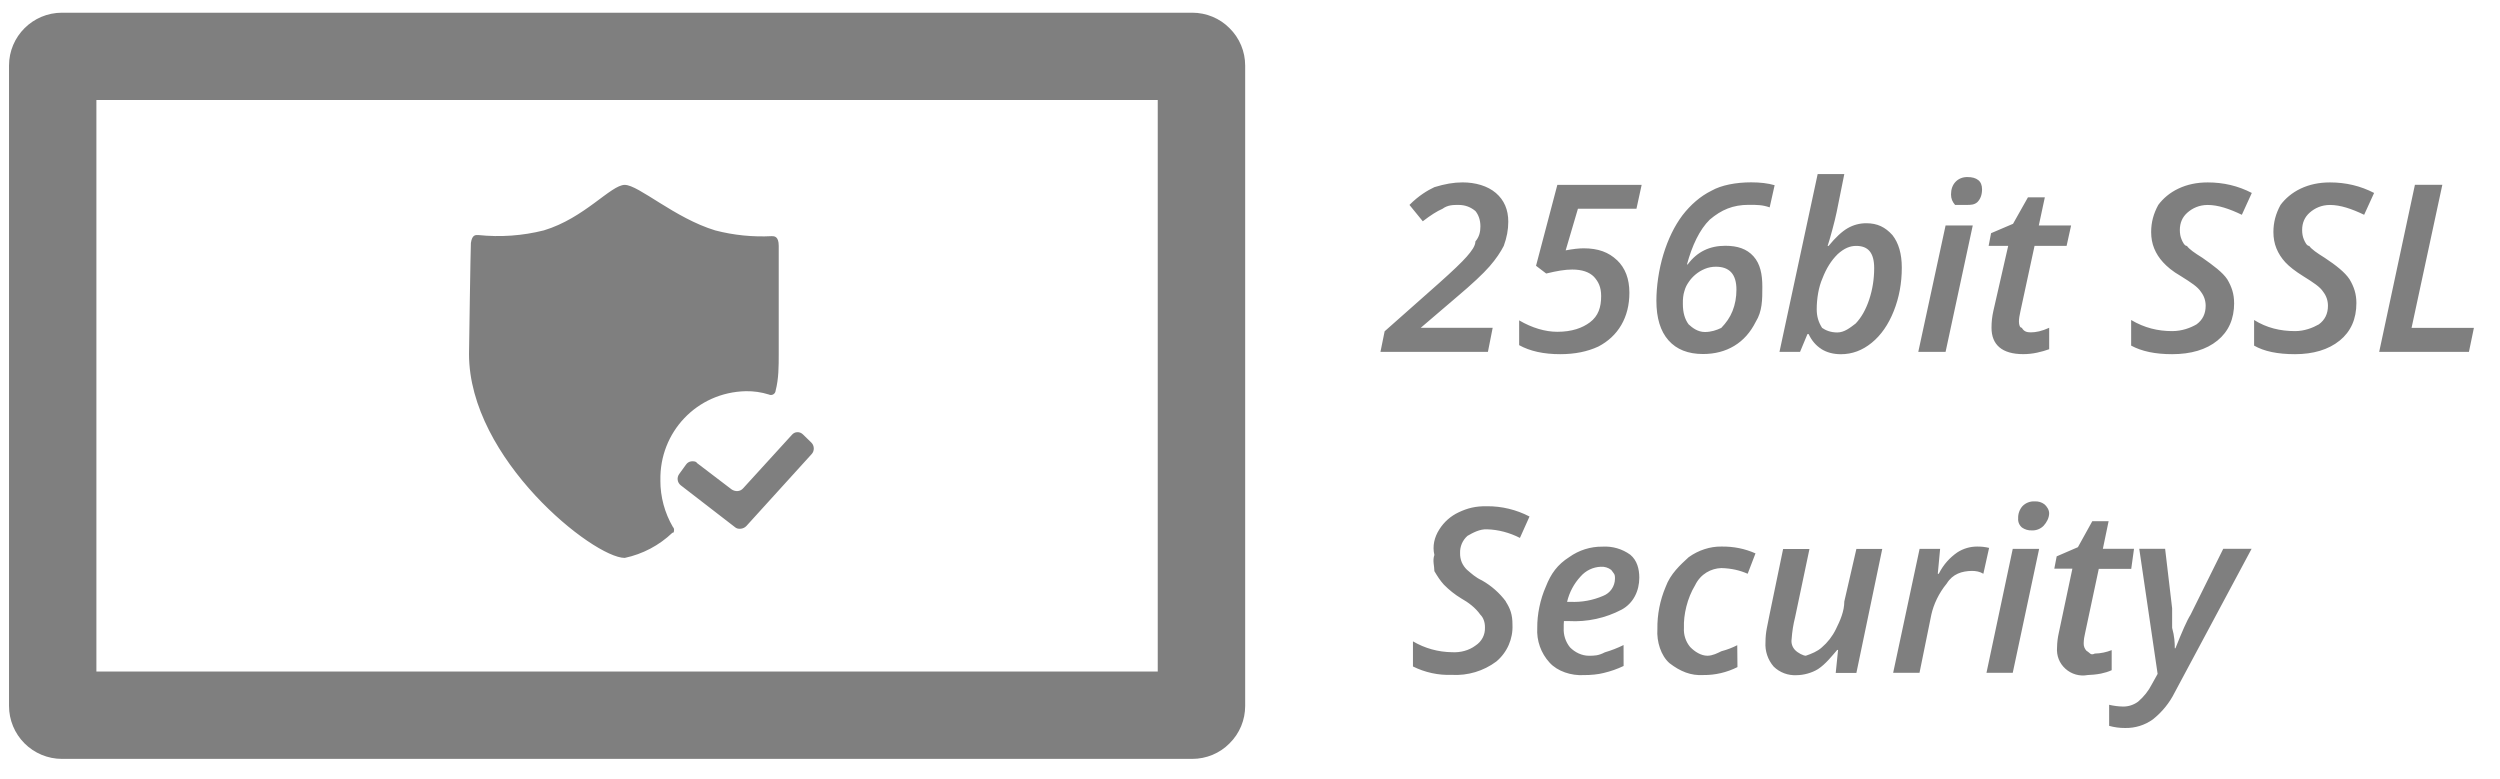 <?xml version="1.0" encoding="UTF-8"?>
<svg id="SVGDoc" width="61" height="19" xmlns="http://www.w3.org/2000/svg" version="1.1" xmlns:xlink="http://www.w3.org/1999/xlink" xmlns:avocode="https://avocode.com/" viewBox="0 0 61 19"><defs></defs><desc>Generated with Avocode.</desc><g><g><title>Shape-5</title><g><title>Shape</title><path d="M58.052,8.586l0.872,-4.077h0.669l-0.751,3.491h1.521l-0.121,0.586zM57.088,8.31c-0.272,0.222 -0.647,0.332 -1.088,0.332c-0.432,0 -0.759,-0.07 -1,-0.209v-0.625c0.307,0.192 0.636,0.271 1,0.271c0.227,0 0.43,-0.079 0.579,-0.164c0.149,-0.108 0.223,-0.26 0.223,-0.453c0,-0.128 -0.039,-0.242 -0.116,-0.342c-0.077,-0.121 -0.239,-0.226 -0.486,-0.38c-0.201,-0.125 -0.343,-0.238 -0.438,-0.34c-0.094,-0.102 -0.166,-0.214 -0.216,-0.336c-0.05,-0.122 -0.075,-0.256 -0.075,-0.403c0,-0.238 0.058,-0.449 0.174,-0.661c0.116,-0.156 0.28,-0.298 0.491,-0.398c0.212,-0.101 0.45,-0.151 0.716,-0.151c0.386,0 0.744,0.085 1.076,0.257l-0.243,0.533c-0.303,-0.146 -0.581,-0.24 -0.833,-0.24c-0.205,0 -0.37,0.077 -0.494,0.186c-0.124,0.109 -0.186,0.25 -0.186,0.425c0,0.087 0.014,0.164 0.042,0.23c0.028,0.066 0.072,0.159 0.131,0.159c0.059,0.082 0.186,0.17 0.38,0.291c0.274,0.181 0.493,0.354 0.604,0.523c0.111,0.186 0.167,0.361 0.167,0.579c0,0.39 -0.136,0.696 -0.408,0.917zM54.513,7.393c0,0.39 -0.136,0.696 -0.408,0.917c-0.272,0.222 -0.647,0.332 -1.105,0.332c-0.415,0 -0.743,-0.07 -1,-0.209v-0.625c0.323,0.192 0.652,0.271 1,0.271c0.243,0 0.447,-0.079 0.595,-0.164c0.149,-0.108 0.223,-0.26 0.223,-0.453c0,-0.128 -0.039,-0.242 -0.116,-0.342c-0.077,-0.121 -0.239,-0.226 -0.485,-0.38c-0.217,-0.125 -0.344,-0.238 -0.438,-0.34c-0.094,-0.102 -0.166,-0.214 -0.216,-0.336c-0.05,-0.122 -0.075,-0.256 -0.075,-0.403c0,-0.238 0.058,-0.449 0.174,-0.661c0.116,-0.156 0.279,-0.298 0.491,-0.398c0.212,-0.101 0.45,-0.151 0.716,-0.151c0.386,0 0.744,0.085 1.075,0.257l-0.243,0.533c-0.303,-0.146 -0.581,-0.24 -0.833,-0.24c-0.205,0 -0.37,0.077 -0.494,0.186c-0.124,0.109 -0.186,0.25 -0.186,0.425c0,0.087 0.014,0.164 0.042,0.23c0.028,0.066 0.072,0.159 0.131,0.159c0.059,0.082 0.186,0.17 0.38,0.291c0.258,0.181 0.493,0.354 0.604,0.523c0.111,0.186 0.167,0.361 0.167,0.579zM50,8v0.521c-0.092,0.032 -0.182,0.06 -0.295,0.084c-0.113,0.024 -0.226,0.036 -0.339,0.036c-0.516,0 -0.773,-0.229 -0.773,-0.642c0,-0.153 0.015,-0.275 0.045,-0.412l0.362,-1.588h-0.477l0.059,-0.309l0.536,-0.229l0.364,-0.646h0.412l-0.147,0.686h0.788l-0.11,0.498h-0.782l-0.344,1.593c-0.024,0.102 -0.037,0.188 -0.037,0.256c0,0.08 0.024,0.15 0.071,0.15c0.047,0.088 0.119,0.112 0.215,0.112c0.128,0 0.27,-0.029 0.453,-0.112zM47.472,8.586h-0.666l0.666,-3.084h0.663zM47.715,4.437c0.073,-0.078 0.177,-0.117 0.285,-0.117c0.125,0 0.206,0.025 0.269,0.074c0.062,0.049 0.093,0.124 0.093,0.225c0,0.132 -0.038,0.236 -0.113,0.312c-0.075,0.069 -0.174,0.069 -0.249,0.069c-0.147,0 -0.23,0 -0.296,0c-0.066,-0.076 -0.099,-0.152 -0.099,-0.256c0,-0.126 0.037,-0.229 0.11,-0.307zM44.836,6.205c-0.152,0.149 -0.275,0.344 -0.368,0.587c-0.093,0.208 -0.14,0.494 -0.14,0.754c0,0.178 0.044,0.317 0.131,0.454c0.088,0.062 0.211,0.112 0.371,0.112c0.17,0 0.31,-0.112 0.449,-0.219c0.139,-0.146 0.249,-0.341 0.33,-0.585c0.081,-0.245 0.121,-0.5 0.121,-0.766c0,-0.374 -0.146,-0.542 -0.438,-0.542c-0.152,0 -0.293,0.056 -0.457,0.205zM44.442,8.516c-0.133,-0.084 -0.237,-0.206 -0.312,-0.365h-0.028l-0.181,0.435h-0.502l0.932,-4.339h0.65l-0.187,0.929c-0.024,0.117 -0.06,0.263 -0.107,0.437c-0.047,0.174 -0.085,0.304 -0.113,0.388h0.023c0.169,-0.206 0.325,-0.352 0.466,-0.433c0.141,-0.081 0.293,-0.121 0.454,-0.121c0.273,0 0.464,0.096 0.638,0.289c0.152,0.192 0.229,0.458 0.229,0.796c0,0.375 -0.065,0.729 -0.196,1.058c-0.131,0.33 -0.31,0.588 -0.538,0.774c-0.228,0.186 -0.478,0.279 -0.751,0.279c-0.184,0 -0.343,-0.042 -0.476,-0.125zM42,8c0.119,-0.125 0.209,-0.25 0.273,-0.41c0.064,-0.16 0.096,-0.334 0.096,-0.524c0,-0.372 -0.167,-0.558 -0.502,-0.558c-0.096,0 -0.186,0.018 -0.27,0.053c-0.084,0.035 -0.158,0.08 -0.223,0.134c-0.065,0.054 -0.12,0.114 -0.165,0.18c-0.045,0.066 -0.082,0.125 -0.11,0.229c-0.028,0.086 -0.04,0.192 -0.037,0.316c0,0.205 0.047,0.369 0.14,0.494c0.093,0.086 0.225,0.187 0.397,0.187c0.152,0 0.287,-0.045 0.402,-0.101zM40.586,6.21c0.114,-0.374 0.269,-0.693 0.466,-0.957c0.197,-0.254 0.433,-0.464 0.709,-0.6c0.239,-0.136 0.598,-0.204 0.967,-0.204c0.22,0 0.411,0.023 0.573,0.07l-0.121,0.541c-0.179,-0.062 -0.306,-0.062 -0.511,-0.062c-0.386,0 -0.668,0.121 -0.951,0.361c-0.248,0.241 -0.434,0.639 -0.556,1.094h0.017c0.235,-0.316 0.542,-0.456 0.92,-0.456c0.294,0 0.523,0.074 0.687,0.258c0.165,0.184 0.215,0.437 0.215,0.742c0,0.317 0,0.597 -0.161,0.855c-0.129,0.258 -0.303,0.454 -0.524,0.587c-0.22,0.133 -0.474,0.199 -0.762,0.199c-0.365,0 -0.646,-0.111 -0.843,-0.334c-0.197,-0.223 -0.295,-0.545 -0.295,-0.965c0,-0.342 0.057,-0.758 0.171,-1.132zM39.454,6.346c0.202,0.192 0.303,0.458 0.303,0.796c0,0.299 -0.066,0.562 -0.198,0.789c-0.132,0.227 -0.324,0.402 -0.56,0.525c-0.268,0.124 -0.573,0.186 -0.93,0.186c-0.403,0 -0.737,-0.073 -1.002,-0.22v-0.605c0.314,0.184 0.636,0.279 0.932,0.279c0.359,0 0.613,-0.095 0.795,-0.231c0.205,-0.154 0.274,-0.368 0.274,-0.641c0,-0.223 -0.069,-0.352 -0.175,-0.47c-0.117,-0.118 -0.294,-0.177 -0.531,-0.177c-0.179,0 -0.363,0.032 -0.635,0.097l-0.248,-0.189l0.52,-1.974h2.057l-0.127,0.583h-1.428l-0.299,1.015c0.175,-0.033 0.321,-0.05 0.438,-0.05c0.36,0 0.612,0.097 0.814,0.289zM36.305,8.586h-2.622l0.102,-0.502l1.329,-1.177c0.331,-0.295 0.556,-0.51 0.673,-0.644c0.118,-0.134 0.213,-0.263 0.213,-0.372c0.096,-0.114 0.122,-0.237 0.122,-0.367c0,-0.158 -0.047,-0.283 -0.122,-0.375c-0.111,-0.092 -0.242,-0.149 -0.412,-0.149c-0.132,0 -0.262,0 -0.392,0.095c-0.13,0.056 -0.29,0.157 -0.48,0.304l-0.325,-0.399c0.226,-0.228 0.443,-0.356 0.609,-0.434c0.252,-0.077 0.467,-0.116 0.687,-0.116c0.313,0 0.612,0.086 0.813,0.259c0.201,0.173 0.302,0.406 0.302,0.7c0,0.201 -0.037,0.388 -0.11,0.59c-0.073,0.144 -0.189,0.32 -0.347,0.501c-0.158,0.181 -0.425,0.431 -0.802,0.749l-0.878,0.75h1.756zM18.212,12.834c-0.073,0.08 -0.212,0.092 -0.281,0.027l-1.321,-1.02c-0.084,-0.066 -0.101,-0.187 -0.039,-0.273l0.17,-0.235c0.029,-0.041 0.074,-0.069 0.124,-0.076c0.05,-0.008 0.135,0.005 0.135,0.036l0.852,0.649c0.087,0.058 0.208,0.058 0.281,-0.028l1.192,-1.307c0.033,-0.038 0.08,-0.061 0.13,-0.062c0.05,-0.002 0.099,0.018 0.135,0.053l0.206,0.2c0.077,0.076 0.081,0.202 0.01,0.28zM16.113,11.724c-0.001,0.399 0.105,0.791 0.306,1.135c0.02,0.019 0.03,0.046 0.028,0.073c-0.002,0.067 -0.017,0.067 -0.04,0.067c-0.323,0.309 -0.726,0.521 -1.163,0.614c-0.76,0 -3.8,-2.411 -3.8,-4.976c0,-0.028 0.038,-2.638 0.046,-2.708c0.03,-0.214 0.124,-0.194 0.182,-0.194c0.536,0.056 1.077,0.018 1.599,-0.114c0.991,-0.298 1.635,-1.11 1.973,-1.11c0.338,0 1.219,0.811 2.208,1.111c0.449,0.117 0.914,0.164 1.378,0.14c0.061,0 0.171,-0 0.171,0.237c0,0 0,2.618 0,2.638c0,0.302 0,0.603 -0.076,0.896c-0.003,0.038 -0.025,0.071 -0.058,0.09c-0.033,0.019 -0.073,0.02 -0.107,0.003c-0.182,-0.057 -0.371,-0.084 -0.561,-0.081c-1.198,0.027 -2.111,1.002 -2.085,2.178zM2.352,16.386l25.897,-0v-13.946h-25.897zM29.09,0.31c0.343,-0 0.672,0.136 0.91,0.377c0.246,0.242 0.382,0.57 0.382,0.913v15.625c0,0.342 -0.135,0.671 -0.382,0.914c-0.238,0.242 -0.567,0.378 -0.91,0.378h-27.578c-0.343,-0 -0.672,-0.137 -0.914,-0.379c-0.242,-0.242 -0.378,-0.571 -0.378,-0.913v-15.625c0,-0.712 0.579,-1.29 1.292,-1.29zM52.646,16.443l-0.448,-3.052h0.631l0.171,1.451c0,0.158 0,0.272 0,0.478c0.058,0.205 0.065,0.371 0.065,0.497h0.016c0.156,-0.392 0.279,-0.678 0.368,-0.816l0.798,-1.61h0.692l-1.874,3.501c-0.127,0.257 -0.31,0.482 -0.535,0.661c-0.197,0.142 -0.435,0.215 -0.678,0.21c-0.132,0.001 -0.263,-0.017 -0.389,-0.052v-0.514c0.112,0.026 0.226,0.041 0.341,0.043c0.131,0.001 0.259,-0.041 0.365,-0.119c0.14,-0.12 0.255,-0.263 0.337,-0.426zM51.114,15.947c0.141,-0.003 0.28,-0.032 0.411,-0.084v0.49c-0.083,0.037 -0.17,0.064 -0.259,0.082c-0.107,0.023 -0.267,0.035 -0.327,0.036c-0.194,0.037 -0.395,-0.02 -0.542,-0.153c-0.147,-0.132 -0.222,-0.317 -0.205,-0.523c0.002,-0.121 0.017,-0.241 0.044,-0.359l0.33,-1.56h-0.441l0.058,-0.301l0.518,-0.224l0.351,-0.634h0.398l-0.14,0.673h0.76l-0.068,0.49h-0.792l-0.333,1.564c-0.021,0.082 -0.033,0.167 -0.035,0.251c-0.003,0.069 0.022,0.136 0.07,0.186c0.09,0.049 0.091,0.118 0.205,0.065zM49.755,13.392l-0.644,3.024h-0.641l0.641,-3.024zM49.336,12.871c-0.065,-0.054 -0.1,-0.137 -0.093,-0.221c-0.005,-0.11 0.033,-0.218 0.106,-0.301c0.079,-0.08 0.188,-0.122 0.3,-0.115c0.084,-0.005 0.167,0.02 0.234,0.07c0.063,0.055 0.116,0.137 0.116,0.22c0,0.113 -0.06,0.223 -0.136,0.306c-0.075,0.076 -0.179,0.117 -0.286,0.112c-0.086,0.004 -0.17,-0.021 -0.242,-0.071zM47.306,14c0.118,-0.233 0.271,-0.394 0.45,-0.52c0.144,-0.094 0.312,-0.144 0.484,-0.144c0.099,-0.001 0.198,0.009 0.294,0.033l-0.14,0.631c-0.091,-0.056 -0.186,-0.069 -0.281,-0.07c-0.24,0.005 -0.466,0.07 -0.613,0.309c-0.193,0.233 -0.322,0.512 -0.376,0.761l-0.288,1.416h-0.643l0.645,-3.023h0.501l-0.057,0.607zM43.176,15l0.332,-1.605h0.643l-0.351,1.668c-0.044,0.173 -0.072,0.35 -0.084,0.528c-0.016,0.097 0.014,0.196 0.082,0.268c0.068,0.072 0.202,0.141 0.264,0.141c0.144,-0.05 0.282,-0.105 0.389,-0.202c0.144,-0.123 0.261,-0.274 0.344,-0.444c0.107,-0.214 0.206,-0.442 0.206,-0.677l0.295,-1.283h0.631l-0.631,3.025h-0.504l0.057,-0.56h-0.022c-0.122,0.141 -0.28,0.344 -0.466,0.466c-0.157,0.098 -0.361,0.149 -0.523,0.149c-0.208,0.012 -0.412,-0.064 -0.561,-0.21c-0.142,-0.165 -0.214,-0.379 -0.199,-0.597c0,-0.114 0.011,-0.228 0.033,-0.34zM42.394,16.277c-0.258,0.13 -0.543,0.197 -0.831,0.194c-0.304,0.019 -0.563,-0.086 -0.828,-0.29c-0.208,-0.182 -0.315,-0.524 -0.295,-0.829c-0.005,-0.353 0.063,-0.704 0.201,-1.03c0.117,-0.322 0.359,-0.539 0.561,-0.725c0.239,-0.173 0.527,-0.265 0.798,-0.261c0.303,-0.004 0.579,0.053 0.834,0.167l-0.191,0.497c-0.188,-0.083 -0.393,-0.132 -0.643,-0.139c-0.245,0.008 -0.505,0.139 -0.64,0.42c-0.19,0.312 -0.285,0.718 -0.272,1.038c-0.011,0.17 0.043,0.337 0.152,0.468c0.11,0.113 0.263,0.213 0.421,0.213c0.128,0 0.256,-0.068 0.339,-0.109c0.158,-0.042 0.276,-0.091 0.389,-0.148zM39.616,16.25c-0.154,0.073 -0.315,0.13 -0.485,0.17c-0.13,0.035 -0.321,0.053 -0.483,0.052c-0.309,0.019 -0.647,-0.092 -0.838,-0.304c-0.211,-0.23 -0.32,-0.536 -0.301,-0.848c-0.003,-0.321 0.069,-0.69 0.21,-1.007c0.122,-0.313 0.282,-0.537 0.572,-0.721c0.235,-0.168 0.518,-0.257 0.807,-0.254c0.244,-0.015 0.485,0.055 0.682,0.198c0.165,0.138 0.219,0.346 0.219,0.56c0,0.323 -0.145,0.623 -0.429,0.778c-0.397,0.209 -0.844,0.306 -1.293,0.28h-0.117l-0.005,0.085v0.081c-0.01,0.172 0.045,0.342 0.154,0.476c0.12,0.122 0.288,0.204 0.459,0.204c0.132,0 0.232,0 0.39,-0.083c0.157,-0.046 0.31,-0.105 0.457,-0.178zM39.314,13.906c-0.073,-0.056 -0.163,-0.083 -0.255,-0.077c-0.189,0.007 -0.367,0.093 -0.491,0.235c-0.163,0.175 -0.277,0.389 -0.331,0.621h0.079c0.275,0.013 0.549,-0.037 0.801,-0.146c0.172,-0.067 0.285,-0.231 0.288,-0.415c0.004,-0.125 -0.027,-0.125 -0.092,-0.219zM36.74,14.678c0.109,0.167 0.166,0.322 0.164,0.563c0.017,0.345 -0.129,0.678 -0.394,0.9c-0.312,0.233 -0.697,0.348 -1.086,0.326c-0.328,0.012 -0.654,-0.059 -0.948,-0.205v-0.613c0.289,0.17 0.618,0.261 0.953,0.265c0.208,0.012 0.415,-0.044 0.57,-0.16c0.16,-0.103 0.241,-0.27 0.234,-0.445c0.002,-0.121 -0.038,-0.239 -0.112,-0.31c-0.122,-0.174 -0.294,-0.3 -0.469,-0.399c-0.154,-0.093 -0.295,-0.206 -0.421,-0.334c-0.089,-0.097 -0.16,-0.208 -0.232,-0.33c0,-0.126 -0.05,-0.26 0,-0.395c-0.052,-0.218 0,-0.434 0.119,-0.621c0.114,-0.183 0.279,-0.329 0.474,-0.42c0.216,-0.101 0.406,-0.152 0.691,-0.148c0.361,-0.002 0.716,0.084 1.037,0.251l-0.234,0.522c-0.248,-0.127 -0.523,-0.202 -0.803,-0.21c-0.174,-0.009 -0.344,0.083 -0.477,0.16c-0.12,0.106 -0.186,0.26 -0.18,0.42c-0.002,0.077 0.012,0.154 0.041,0.225c0.03,0.068 0.073,0.13 0.126,0.181c0.115,0.097 0.205,0.185 0.367,0.261c0.228,0.129 0.426,0.303 0.583,0.513z" fill="#7f7f7f" fill-opacity="1"></path></g></g></g></svg>